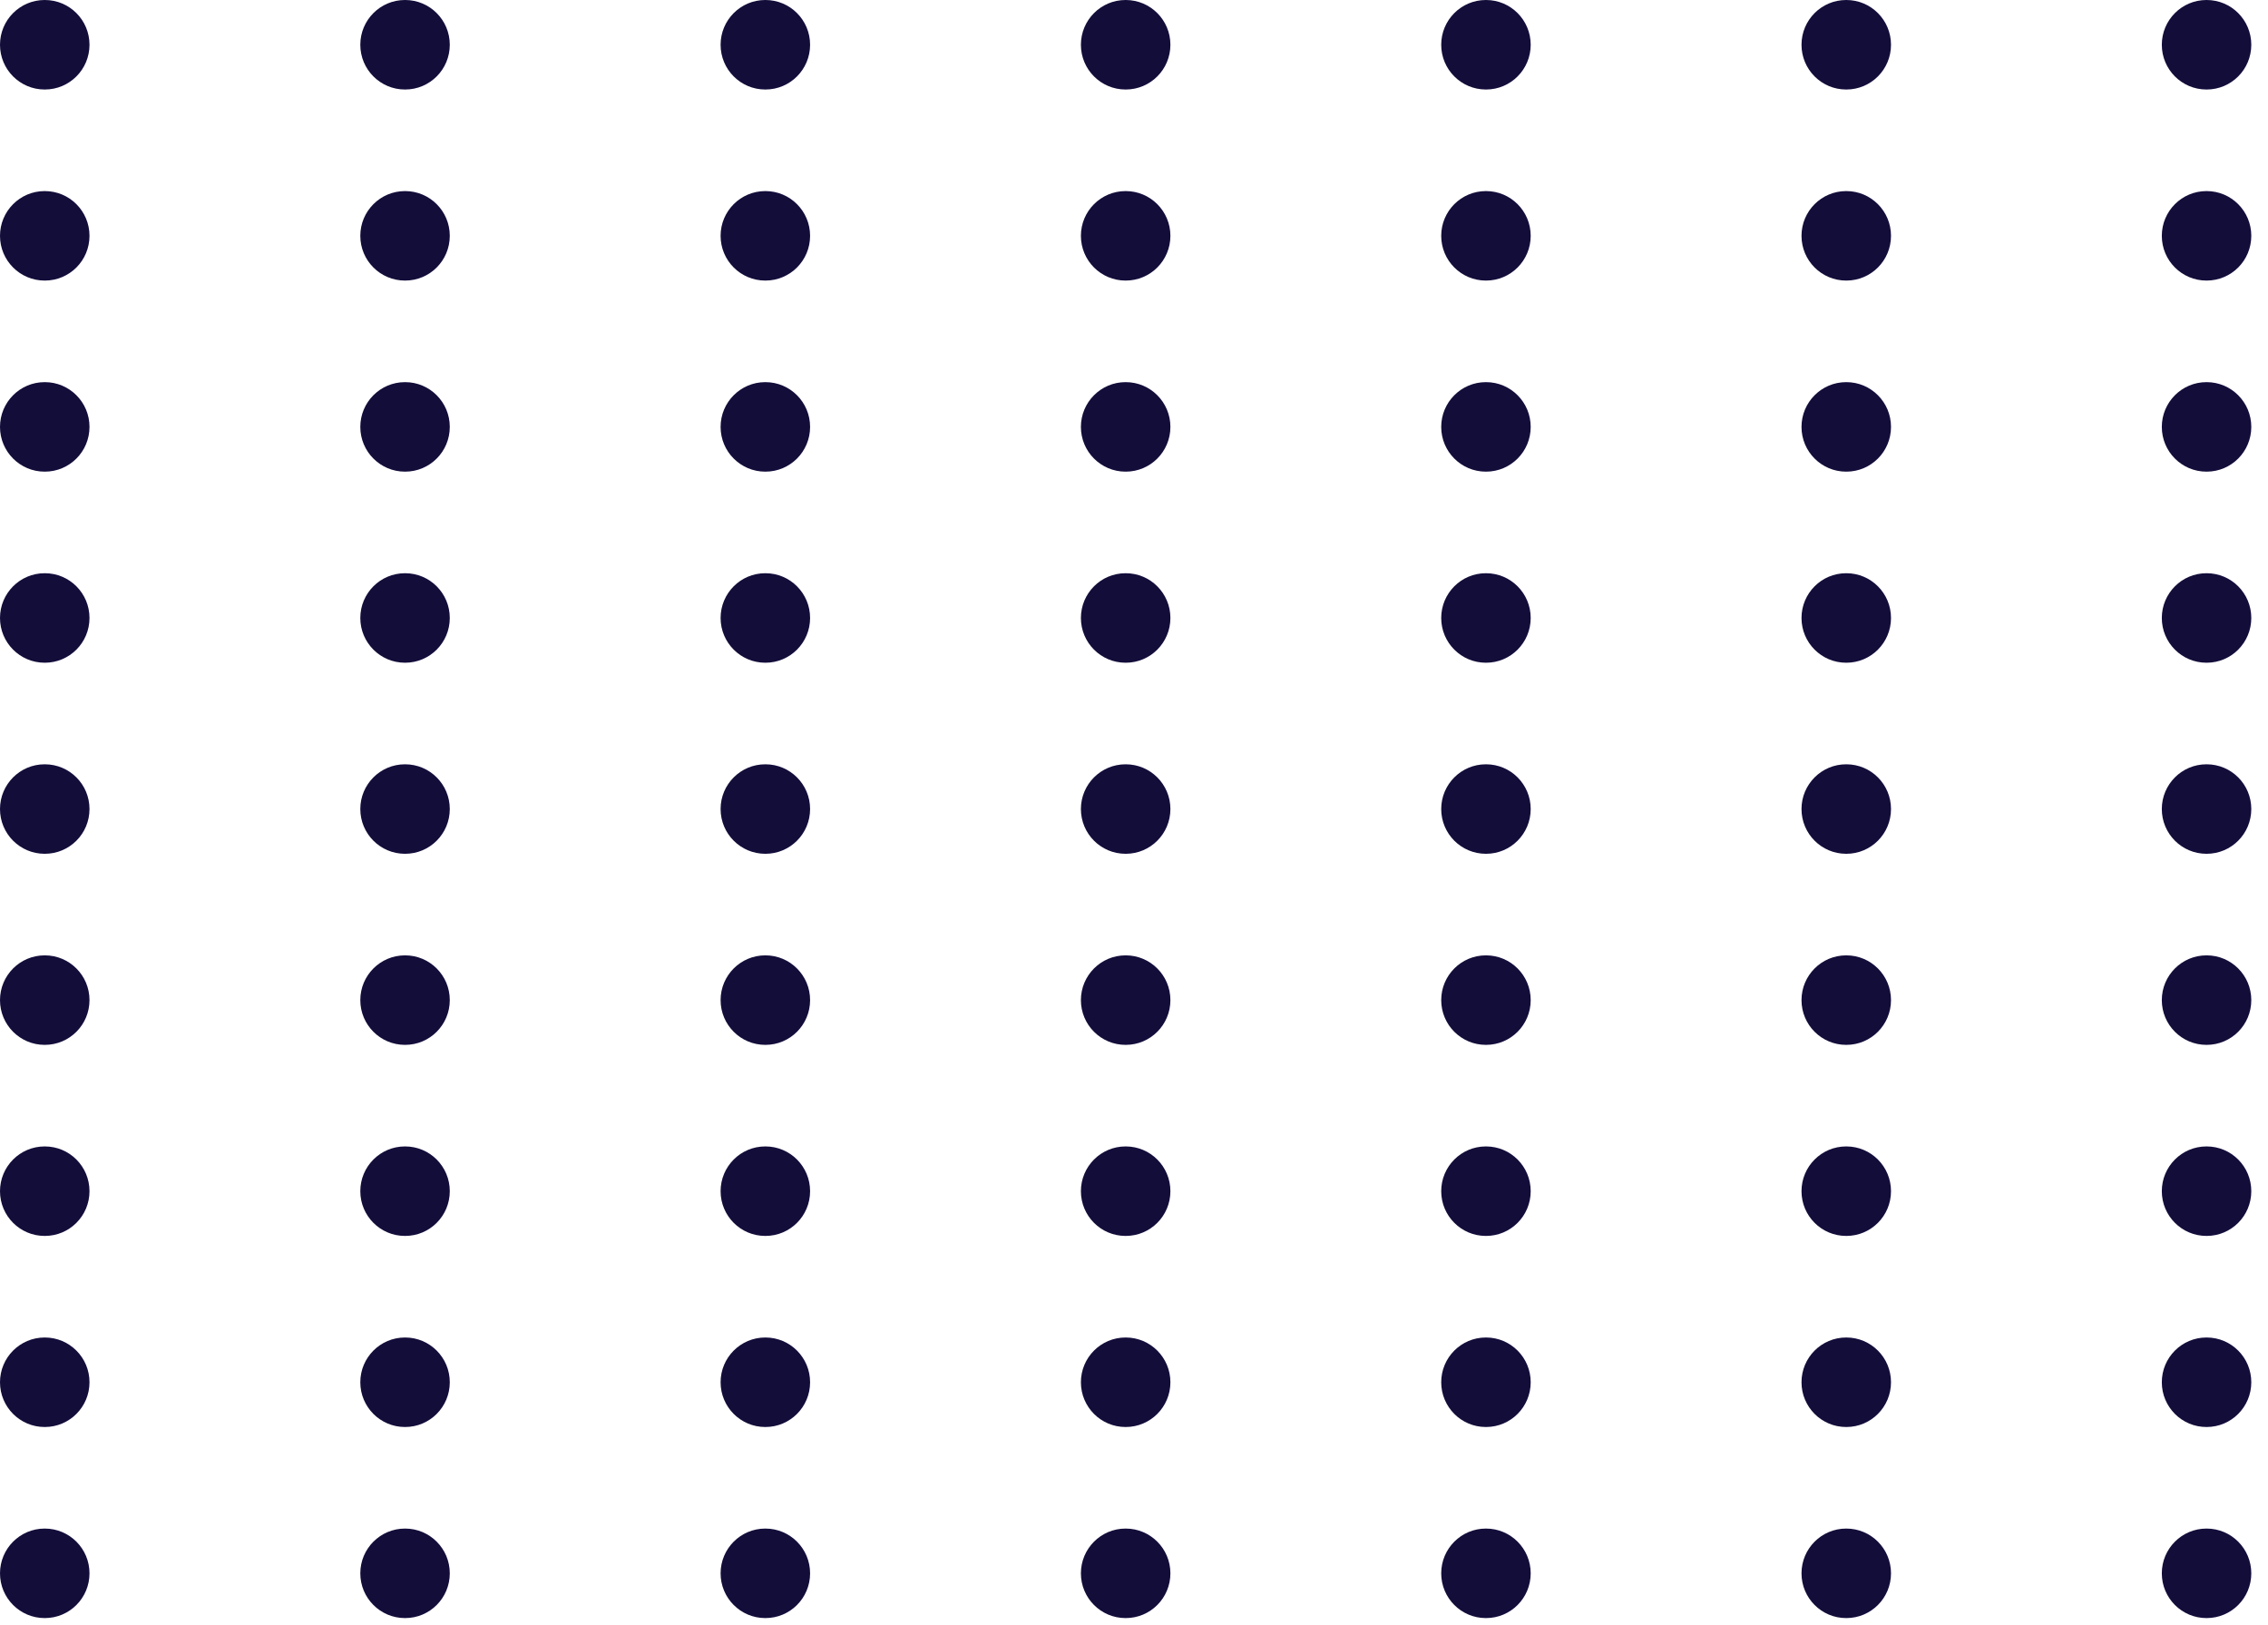 <svg width="134" height="96" viewBox="0 0 134 96" fill="none" xmlns="http://www.w3.org/2000/svg">
<path fill-rule="evenodd" clip-rule="evenodd" d="M2.637 5.288H2.65C4.107 5.288 5.288 4.105 5.288 2.644C5.288 1.184 4.107 0 2.65 0H2.637C1.181 0 0 1.184 0 2.644C0 4.105 1.181 5.288 2.637 5.288Z" fill="#130D3A"/>
<path fill-rule="evenodd" clip-rule="evenodd" d="M2.637 16.575H2.65C4.107 16.575 5.288 15.392 5.288 13.931C5.288 12.472 4.107 11.288 2.65 11.288H2.637C1.181 11.288 0 12.472 0 13.931C0 15.392 1.181 16.575 2.637 16.575Z" fill="#130D3A"/>
<path fill-rule="evenodd" clip-rule="evenodd" d="M2.637 27.863H2.65C4.107 27.863 5.288 26.68 5.288 25.219C5.288 23.76 4.107 22.575 2.65 22.575H2.637C1.181 22.575 0 23.76 0 25.219C0 26.68 1.181 27.863 2.637 27.863Z" fill="#130D3A"/>
<path fill-rule="evenodd" clip-rule="evenodd" d="M2.637 39.151H2.65C4.107 39.151 5.288 37.967 5.288 36.507C5.288 35.047 4.107 33.863 2.65 33.863H2.637C1.181 33.863 0 35.047 0 36.507C0 37.967 1.181 39.151 2.637 39.151Z" fill="#130D3A"/>
<path fill-rule="evenodd" clip-rule="evenodd" d="M2.637 50.438H2.65C4.107 50.438 5.288 49.255 5.288 47.794C5.288 46.335 4.107 45.151 2.65 45.151H2.637C1.181 45.151 0 46.335 0 47.794C0 49.255 1.181 50.438 2.637 50.438Z" fill="#130D3A"/>
<path fill-rule="evenodd" clip-rule="evenodd" d="M2.637 61.726H2.65C4.107 61.726 5.288 60.543 5.288 59.082C5.288 57.623 4.107 56.438 2.65 56.438H2.637C1.181 56.438 0 57.623 0 59.082C0 60.543 1.181 61.726 2.637 61.726Z" fill="#130D3A"/>
<path fill-rule="evenodd" clip-rule="evenodd" d="M2.637 73.013H2.65C4.107 73.013 5.288 71.83 5.288 70.37C5.288 68.91 4.107 67.726 2.65 67.726H2.637C1.181 67.726 0 68.91 0 70.37C0 71.83 1.181 73.013 2.637 73.013Z" fill="#130D3A"/>
<path fill-rule="evenodd" clip-rule="evenodd" d="M2.637 84.301H2.65C4.107 84.301 5.288 83.118 5.288 81.657C5.288 80.198 4.107 79.013 2.65 79.013H2.637C1.181 79.013 0 80.198 0 81.657C0 83.118 1.181 84.301 2.637 84.301Z" fill="#130D3A"/>
<path fill-rule="evenodd" clip-rule="evenodd" d="M2.637 95.589H2.65C4.107 95.589 5.288 94.406 5.288 92.945C5.288 91.486 4.107 90.301 2.65 90.301H2.637C1.181 90.301 0 91.486 0 92.945C0 94.406 1.181 95.589 2.637 95.589Z" fill="#130D3A"/>
<path fill-rule="evenodd" clip-rule="evenodd" d="M23.925 5.288H23.938C25.395 5.288 26.575 4.105 26.575 2.644C26.575 1.184 25.395 0 23.938 0H23.925C22.469 0 21.288 1.184 21.288 2.644C21.288 4.105 22.469 5.288 23.925 5.288Z" fill="#130D3A"/>
<path fill-rule="evenodd" clip-rule="evenodd" d="M23.925 16.575H23.938C25.395 16.575 26.575 15.392 26.575 13.931C26.575 12.472 25.395 11.288 23.938 11.288H23.925C22.469 11.288 21.288 12.472 21.288 13.931C21.288 15.392 22.469 16.575 23.925 16.575Z" fill="#130D3A"/>
<path fill-rule="evenodd" clip-rule="evenodd" d="M23.925 27.863H23.938C25.395 27.863 26.575 26.68 26.575 25.219C26.575 23.76 25.395 22.575 23.938 22.575H23.925C22.469 22.575 21.288 23.76 21.288 25.219C21.288 26.68 22.469 27.863 23.925 27.863Z" fill="#130D3A"/>
<path fill-rule="evenodd" clip-rule="evenodd" d="M23.925 39.151H23.938C25.395 39.151 26.575 37.967 26.575 36.507C26.575 35.047 25.395 33.863 23.938 33.863H23.925C22.469 33.863 21.288 35.047 21.288 36.507C21.288 37.967 22.469 39.151 23.925 39.151Z" fill="#130D3A"/>
<path fill-rule="evenodd" clip-rule="evenodd" d="M23.925 50.438H23.938C25.395 50.438 26.575 49.255 26.575 47.794C26.575 46.335 25.395 45.151 23.938 45.151H23.925C22.469 45.151 21.288 46.335 21.288 47.794C21.288 49.255 22.469 50.438 23.925 50.438Z" fill="#130D3A"/>
<path fill-rule="evenodd" clip-rule="evenodd" d="M23.925 61.726H23.938C25.395 61.726 26.575 60.543 26.575 59.082C26.575 57.623 25.395 56.438 23.938 56.438H23.925C22.469 56.438 21.288 57.623 21.288 59.082C21.288 60.543 22.469 61.726 23.925 61.726Z" fill="#130D3A"/>
<path fill-rule="evenodd" clip-rule="evenodd" d="M23.925 73.013H23.938C25.395 73.013 26.575 71.83 26.575 70.37C26.575 68.91 25.395 67.726 23.938 67.726H23.925C22.469 67.726 21.288 68.91 21.288 70.37C21.288 71.83 22.469 73.013 23.925 73.013Z" fill="#130D3A"/>
<path fill-rule="evenodd" clip-rule="evenodd" d="M23.925 84.301H23.938C25.395 84.301 26.575 83.118 26.575 81.657C26.575 80.198 25.395 79.013 23.938 79.013H23.925C22.469 79.013 21.288 80.198 21.288 81.657C21.288 83.118 22.469 84.301 23.925 84.301Z" fill="#130D3A"/>
<path fill-rule="evenodd" clip-rule="evenodd" d="M23.925 95.589H23.938C25.395 95.589 26.575 94.406 26.575 92.945C26.575 91.486 25.395 90.301 23.938 90.301H23.925C22.469 90.301 21.288 91.486 21.288 92.945C21.288 94.406 22.469 95.589 23.925 95.589Z" fill="#130D3A"/>
<path fill-rule="evenodd" clip-rule="evenodd" d="M45.212 5.288H45.226C46.683 5.288 47.863 4.105 47.863 2.644C47.863 1.184 46.683 0 45.226 0H45.212C43.757 0 42.575 1.184 42.575 2.644C42.575 4.105 43.757 5.288 45.212 5.288Z" fill="#130D3A"/>
<path fill-rule="evenodd" clip-rule="evenodd" d="M45.212 16.575H45.226C46.683 16.575 47.863 15.392 47.863 13.931C47.863 12.472 46.683 11.288 45.226 11.288H45.212C43.757 11.288 42.575 12.472 42.575 13.931C42.575 15.392 43.757 16.575 45.212 16.575Z" fill="#130D3A"/>
<path fill-rule="evenodd" clip-rule="evenodd" d="M45.212 27.863H45.226C46.683 27.863 47.863 26.68 47.863 25.219C47.863 23.76 46.683 22.575 45.226 22.575H45.212C43.757 22.575 42.575 23.76 42.575 25.219C42.575 26.68 43.757 27.863 45.212 27.863Z" fill="#130D3A"/>
<path fill-rule="evenodd" clip-rule="evenodd" d="M45.212 39.151H45.226C46.683 39.151 47.863 37.967 47.863 36.507C47.863 35.047 46.683 33.863 45.226 33.863H45.212C43.757 33.863 42.575 35.047 42.575 36.507C42.575 37.967 43.757 39.151 45.212 39.151Z" fill="#130D3A"/>
<path fill-rule="evenodd" clip-rule="evenodd" d="M45.212 50.438H45.226C46.683 50.438 47.863 49.255 47.863 47.794C47.863 46.335 46.683 45.151 45.226 45.151H45.212C43.757 45.151 42.575 46.335 42.575 47.794C42.575 49.255 43.757 50.438 45.212 50.438Z" fill="#130D3A"/>
<path fill-rule="evenodd" clip-rule="evenodd" d="M45.212 61.726H45.226C46.683 61.726 47.863 60.543 47.863 59.082C47.863 57.623 46.683 56.438 45.226 56.438H45.212C43.757 56.438 42.575 57.623 42.575 59.082C42.575 60.543 43.757 61.726 45.212 61.726Z" fill="#130D3A"/>
<path fill-rule="evenodd" clip-rule="evenodd" d="M45.212 73.013H45.226C46.683 73.013 47.863 71.83 47.863 70.37C47.863 68.91 46.683 67.726 45.226 67.726H45.212C43.757 67.726 42.575 68.91 42.575 70.37C42.575 71.83 43.757 73.013 45.212 73.013Z" fill="#130D3A"/>
<path fill-rule="evenodd" clip-rule="evenodd" d="M45.212 84.301H45.226C46.683 84.301 47.863 83.118 47.863 81.657C47.863 80.198 46.683 79.013 45.226 79.013H45.212C43.757 79.013 42.575 80.198 42.575 81.657C42.575 83.118 43.757 84.301 45.212 84.301Z" fill="#130D3A"/>
<path fill-rule="evenodd" clip-rule="evenodd" d="M45.212 95.589H45.226C46.683 95.589 47.863 94.406 47.863 92.945C47.863 91.486 46.683 90.301 45.226 90.301H45.212C43.757 90.301 42.575 91.486 42.575 92.945C42.575 94.406 43.757 95.589 45.212 95.589Z" fill="#130D3A"/>
<path fill-rule="evenodd" clip-rule="evenodd" d="M66.5 5.288H66.513C67.97 5.288 69.151 4.105 69.151 2.644C69.151 1.184 67.97 0 66.513 0H66.5C65.044 0 63.863 1.184 63.863 2.644C63.863 4.105 65.044 5.288 66.5 5.288Z" fill="#130D3A"/>
<path fill-rule="evenodd" clip-rule="evenodd" d="M66.5 16.575H66.513C67.97 16.575 69.151 15.392 69.151 13.931C69.151 12.472 67.97 11.288 66.513 11.288H66.5C65.044 11.288 63.863 12.472 63.863 13.931C63.863 15.392 65.044 16.575 66.5 16.575Z" fill="#130D3A"/>
<path fill-rule="evenodd" clip-rule="evenodd" d="M66.5 27.863H66.513C67.97 27.863 69.151 26.68 69.151 25.219C69.151 23.76 67.97 22.575 66.513 22.575H66.5C65.044 22.575 63.863 23.76 63.863 25.219C63.863 26.68 65.044 27.863 66.5 27.863Z" fill="#130D3A"/>
<path fill-rule="evenodd" clip-rule="evenodd" d="M66.5 39.151H66.513C67.97 39.151 69.151 37.967 69.151 36.507C69.151 35.047 67.97 33.863 66.513 33.863H66.5C65.044 33.863 63.863 35.047 63.863 36.507C63.863 37.967 65.044 39.151 66.5 39.151Z" fill="#130D3A"/>
<path fill-rule="evenodd" clip-rule="evenodd" d="M66.5 50.438H66.513C67.97 50.438 69.151 49.255 69.151 47.794C69.151 46.335 67.97 45.151 66.513 45.151H66.5C65.044 45.151 63.863 46.335 63.863 47.794C63.863 49.255 65.044 50.438 66.5 50.438Z" fill="#130D3A"/>
<path fill-rule="evenodd" clip-rule="evenodd" d="M66.5 61.726H66.513C67.97 61.726 69.151 60.543 69.151 59.082C69.151 57.623 67.97 56.438 66.513 56.438H66.5C65.044 56.438 63.863 57.623 63.863 59.082C63.863 60.543 65.044 61.726 66.5 61.726Z" fill="#130D3A"/>
<path fill-rule="evenodd" clip-rule="evenodd" d="M66.5 73.013H66.513C67.97 73.013 69.151 71.83 69.151 70.37C69.151 68.91 67.97 67.726 66.513 67.726H66.5C65.044 67.726 63.863 68.91 63.863 70.37C63.863 71.83 65.044 73.013 66.5 73.013Z" fill="#130D3A"/>
<path fill-rule="evenodd" clip-rule="evenodd" d="M66.5 84.301H66.513C67.97 84.301 69.151 83.118 69.151 81.657C69.151 80.198 67.97 79.013 66.513 79.013H66.5C65.044 79.013 63.863 80.198 63.863 81.657C63.863 83.118 65.044 84.301 66.5 84.301Z" fill="#130D3A"/>
<path fill-rule="evenodd" clip-rule="evenodd" d="M66.5 95.589H66.513C67.97 95.589 69.151 94.406 69.151 92.945C69.151 91.486 67.97 90.301 66.513 90.301H66.5C65.044 90.301 63.863 91.486 63.863 92.945C63.863 94.406 65.044 95.589 66.5 95.589Z" fill="#130D3A"/>
<path fill-rule="evenodd" clip-rule="evenodd" d="M87.788 5.288H87.801C89.258 5.288 90.438 4.105 90.438 2.644C90.438 1.184 89.258 0 87.801 0H87.788C86.332 0 85.151 1.184 85.151 2.644C85.151 4.105 86.332 5.288 87.788 5.288Z" fill="#130D3A"/>
<path fill-rule="evenodd" clip-rule="evenodd" d="M87.788 16.575H87.801C89.258 16.575 90.438 15.392 90.438 13.931C90.438 12.472 89.258 11.288 87.801 11.288H87.788C86.332 11.288 85.151 12.472 85.151 13.931C85.151 15.392 86.332 16.575 87.788 16.575Z" fill="#130D3A"/>
<path fill-rule="evenodd" clip-rule="evenodd" d="M87.788 27.863H87.801C89.258 27.863 90.438 26.68 90.438 25.219C90.438 23.76 89.258 22.575 87.801 22.575H87.788C86.332 22.575 85.151 23.76 85.151 25.219C85.151 26.68 86.332 27.863 87.788 27.863Z" fill="#130D3A"/>
<path fill-rule="evenodd" clip-rule="evenodd" d="M87.788 39.151H87.801C89.258 39.151 90.438 37.967 90.438 36.507C90.438 35.047 89.258 33.863 87.801 33.863H87.788C86.332 33.863 85.151 35.047 85.151 36.507C85.151 37.967 86.332 39.151 87.788 39.151Z" fill="#130D3A"/>
<path fill-rule="evenodd" clip-rule="evenodd" d="M87.788 50.438H87.801C89.258 50.438 90.438 49.255 90.438 47.794C90.438 46.335 89.258 45.151 87.801 45.151H87.788C86.332 45.151 85.151 46.335 85.151 47.794C85.151 49.255 86.332 50.438 87.788 50.438Z" fill="#130D3A"/>
<path fill-rule="evenodd" clip-rule="evenodd" d="M87.788 61.726H87.801C89.258 61.726 90.438 60.543 90.438 59.082C90.438 57.623 89.258 56.438 87.801 56.438H87.788C86.332 56.438 85.151 57.623 85.151 59.082C85.151 60.543 86.332 61.726 87.788 61.726Z" fill="#130D3A"/>
<path fill-rule="evenodd" clip-rule="evenodd" d="M87.788 73.013H87.801C89.258 73.013 90.438 71.83 90.438 70.37C90.438 68.91 89.258 67.726 87.801 67.726H87.788C86.332 67.726 85.151 68.91 85.151 70.37C85.151 71.83 86.332 73.013 87.788 73.013Z" fill="#130D3A"/>
<path fill-rule="evenodd" clip-rule="evenodd" d="M87.788 84.301H87.801C89.258 84.301 90.438 83.118 90.438 81.657C90.438 80.198 89.258 79.013 87.801 79.013H87.788C86.332 79.013 85.151 80.198 85.151 81.657C85.151 83.118 86.332 84.301 87.788 84.301Z" fill="#130D3A"/>
<path fill-rule="evenodd" clip-rule="evenodd" d="M87.788 95.589H87.801C89.258 95.589 90.438 94.406 90.438 92.945C90.438 91.486 89.258 90.301 87.801 90.301H87.788C86.332 90.301 85.151 91.486 85.151 92.945C85.151 94.406 86.332 95.589 87.788 95.589Z" fill="#130D3A"/>
<path fill-rule="evenodd" clip-rule="evenodd" d="M109.075 5.288H109.089C110.546 5.288 111.726 4.105 111.726 2.644C111.726 1.184 110.546 0 109.089 0H109.075C107.62 0 106.438 1.184 106.438 2.644C106.438 4.105 107.62 5.288 109.075 5.288Z" fill="#130D3A"/>
<path fill-rule="evenodd" clip-rule="evenodd" d="M109.075 16.575H109.089C110.546 16.575 111.726 15.392 111.726 13.931C111.726 12.472 110.546 11.288 109.089 11.288H109.075C107.62 11.288 106.438 12.472 106.438 13.931C106.438 15.392 107.62 16.575 109.075 16.575Z" fill="#130D3A"/>
<path fill-rule="evenodd" clip-rule="evenodd" d="M109.075 27.863H109.089C110.546 27.863 111.726 26.68 111.726 25.219C111.726 23.76 110.546 22.575 109.089 22.575H109.075C107.62 22.575 106.438 23.76 106.438 25.219C106.438 26.68 107.62 27.863 109.075 27.863Z" fill="#130D3A"/>
<path fill-rule="evenodd" clip-rule="evenodd" d="M109.075 39.151H109.089C110.546 39.151 111.726 37.967 111.726 36.507C111.726 35.047 110.546 33.863 109.089 33.863H109.075C107.62 33.863 106.438 35.047 106.438 36.507C106.438 37.967 107.62 39.151 109.075 39.151Z" fill="#130D3A"/>
<path fill-rule="evenodd" clip-rule="evenodd" d="M109.075 50.438H109.089C110.546 50.438 111.726 49.255 111.726 47.794C111.726 46.335 110.546 45.151 109.089 45.151H109.075C107.62 45.151 106.438 46.335 106.438 47.794C106.438 49.255 107.62 50.438 109.075 50.438Z" fill="#130D3A"/>
<path fill-rule="evenodd" clip-rule="evenodd" d="M109.075 61.726H109.089C110.546 61.726 111.726 60.543 111.726 59.082C111.726 57.623 110.546 56.438 109.089 56.438H109.075C107.62 56.438 106.438 57.623 106.438 59.082C106.438 60.543 107.62 61.726 109.075 61.726Z" fill="#130D3A"/>
<path fill-rule="evenodd" clip-rule="evenodd" d="M109.075 73.013H109.089C110.546 73.013 111.726 71.83 111.726 70.37C111.726 68.91 110.546 67.726 109.089 67.726H109.075C107.62 67.726 106.438 68.91 106.438 70.37C106.438 71.83 107.62 73.013 109.075 73.013Z" fill="#130D3A"/>
<path fill-rule="evenodd" clip-rule="evenodd" d="M109.075 84.301H109.089C110.546 84.301 111.726 83.118 111.726 81.657C111.726 80.198 110.546 79.013 109.089 79.013H109.075C107.62 79.013 106.438 80.198 106.438 81.657C106.438 83.118 107.62 84.301 109.075 84.301Z" fill="#130D3A"/>
<path fill-rule="evenodd" clip-rule="evenodd" d="M109.075 95.589H109.089C110.546 95.589 111.726 94.406 111.726 92.945C111.726 91.486 110.546 90.301 109.089 90.301H109.075C107.62 90.301 106.438 91.486 106.438 92.945C106.438 94.406 107.62 95.589 109.075 95.589Z" fill="#130D3A"/>
<path fill-rule="evenodd" clip-rule="evenodd" d="M130.363 5.288H130.376C131.833 5.288 133.013 4.105 133.013 2.644C133.013 1.184 131.833 0 130.376 0H130.363C128.907 0 127.726 1.184 127.726 2.644C127.726 4.105 128.907 5.288 130.363 5.288Z" fill="#130D3A"/>
<path fill-rule="evenodd" clip-rule="evenodd" d="M130.363 16.575H130.376C131.833 16.575 133.013 15.392 133.013 13.931C133.013 12.472 131.833 11.288 130.376 11.288H130.363C128.907 11.288 127.726 12.472 127.726 13.931C127.726 15.392 128.907 16.575 130.363 16.575Z" fill="#130D3A"/>
<path fill-rule="evenodd" clip-rule="evenodd" d="M130.363 27.863H130.376C131.833 27.863 133.013 26.68 133.013 25.219C133.013 23.76 131.833 22.575 130.376 22.575H130.363C128.907 22.575 127.726 23.76 127.726 25.219C127.726 26.68 128.907 27.863 130.363 27.863Z" fill="#130D3A"/>
<path fill-rule="evenodd" clip-rule="evenodd" d="M130.363 39.151H130.376C131.833 39.151 133.013 37.967 133.013 36.507C133.013 35.047 131.833 33.863 130.376 33.863H130.363C128.907 33.863 127.726 35.047 127.726 36.507C127.726 37.967 128.907 39.151 130.363 39.151Z" fill="#130D3A"/>
<path fill-rule="evenodd" clip-rule="evenodd" d="M130.363 50.438H130.376C131.833 50.438 133.013 49.255 133.013 47.794C133.013 46.335 131.833 45.151 130.376 45.151H130.363C128.907 45.151 127.726 46.335 127.726 47.794C127.726 49.255 128.907 50.438 130.363 50.438Z" fill="#130D3A"/>
<path fill-rule="evenodd" clip-rule="evenodd" d="M130.363 61.726H130.376C131.833 61.726 133.013 60.543 133.013 59.082C133.013 57.623 131.833 56.438 130.376 56.438H130.363C128.907 56.438 127.726 57.623 127.726 59.082C127.726 60.543 128.907 61.726 130.363 61.726Z" fill="#130D3A"/>
<path fill-rule="evenodd" clip-rule="evenodd" d="M130.363 73.013H130.376C131.833 73.013 133.013 71.83 133.013 70.37C133.013 68.91 131.833 67.726 130.376 67.726H130.363C128.907 67.726 127.726 68.91 127.726 70.37C127.726 71.83 128.907 73.013 130.363 73.013Z" fill="#130D3A"/>
<path fill-rule="evenodd" clip-rule="evenodd" d="M130.363 84.301H130.376C131.833 84.301 133.013 83.118 133.013 81.657C133.013 80.198 131.833 79.013 130.376 79.013H130.363C128.907 79.013 127.726 80.198 127.726 81.657C127.726 83.118 128.907 84.301 130.363 84.301Z" fill="#130D3A"/>
<path fill-rule="evenodd" clip-rule="evenodd" d="M130.363 95.589H130.376C131.833 95.589 133.013 94.406 133.013 92.945C133.013 91.486 131.833 90.301 130.376 90.301H130.363C128.907 90.301 127.726 91.486 127.726 92.945C127.726 94.406 128.907 95.589 130.363 95.589Z" fill="#130D3A"/>
</svg>
